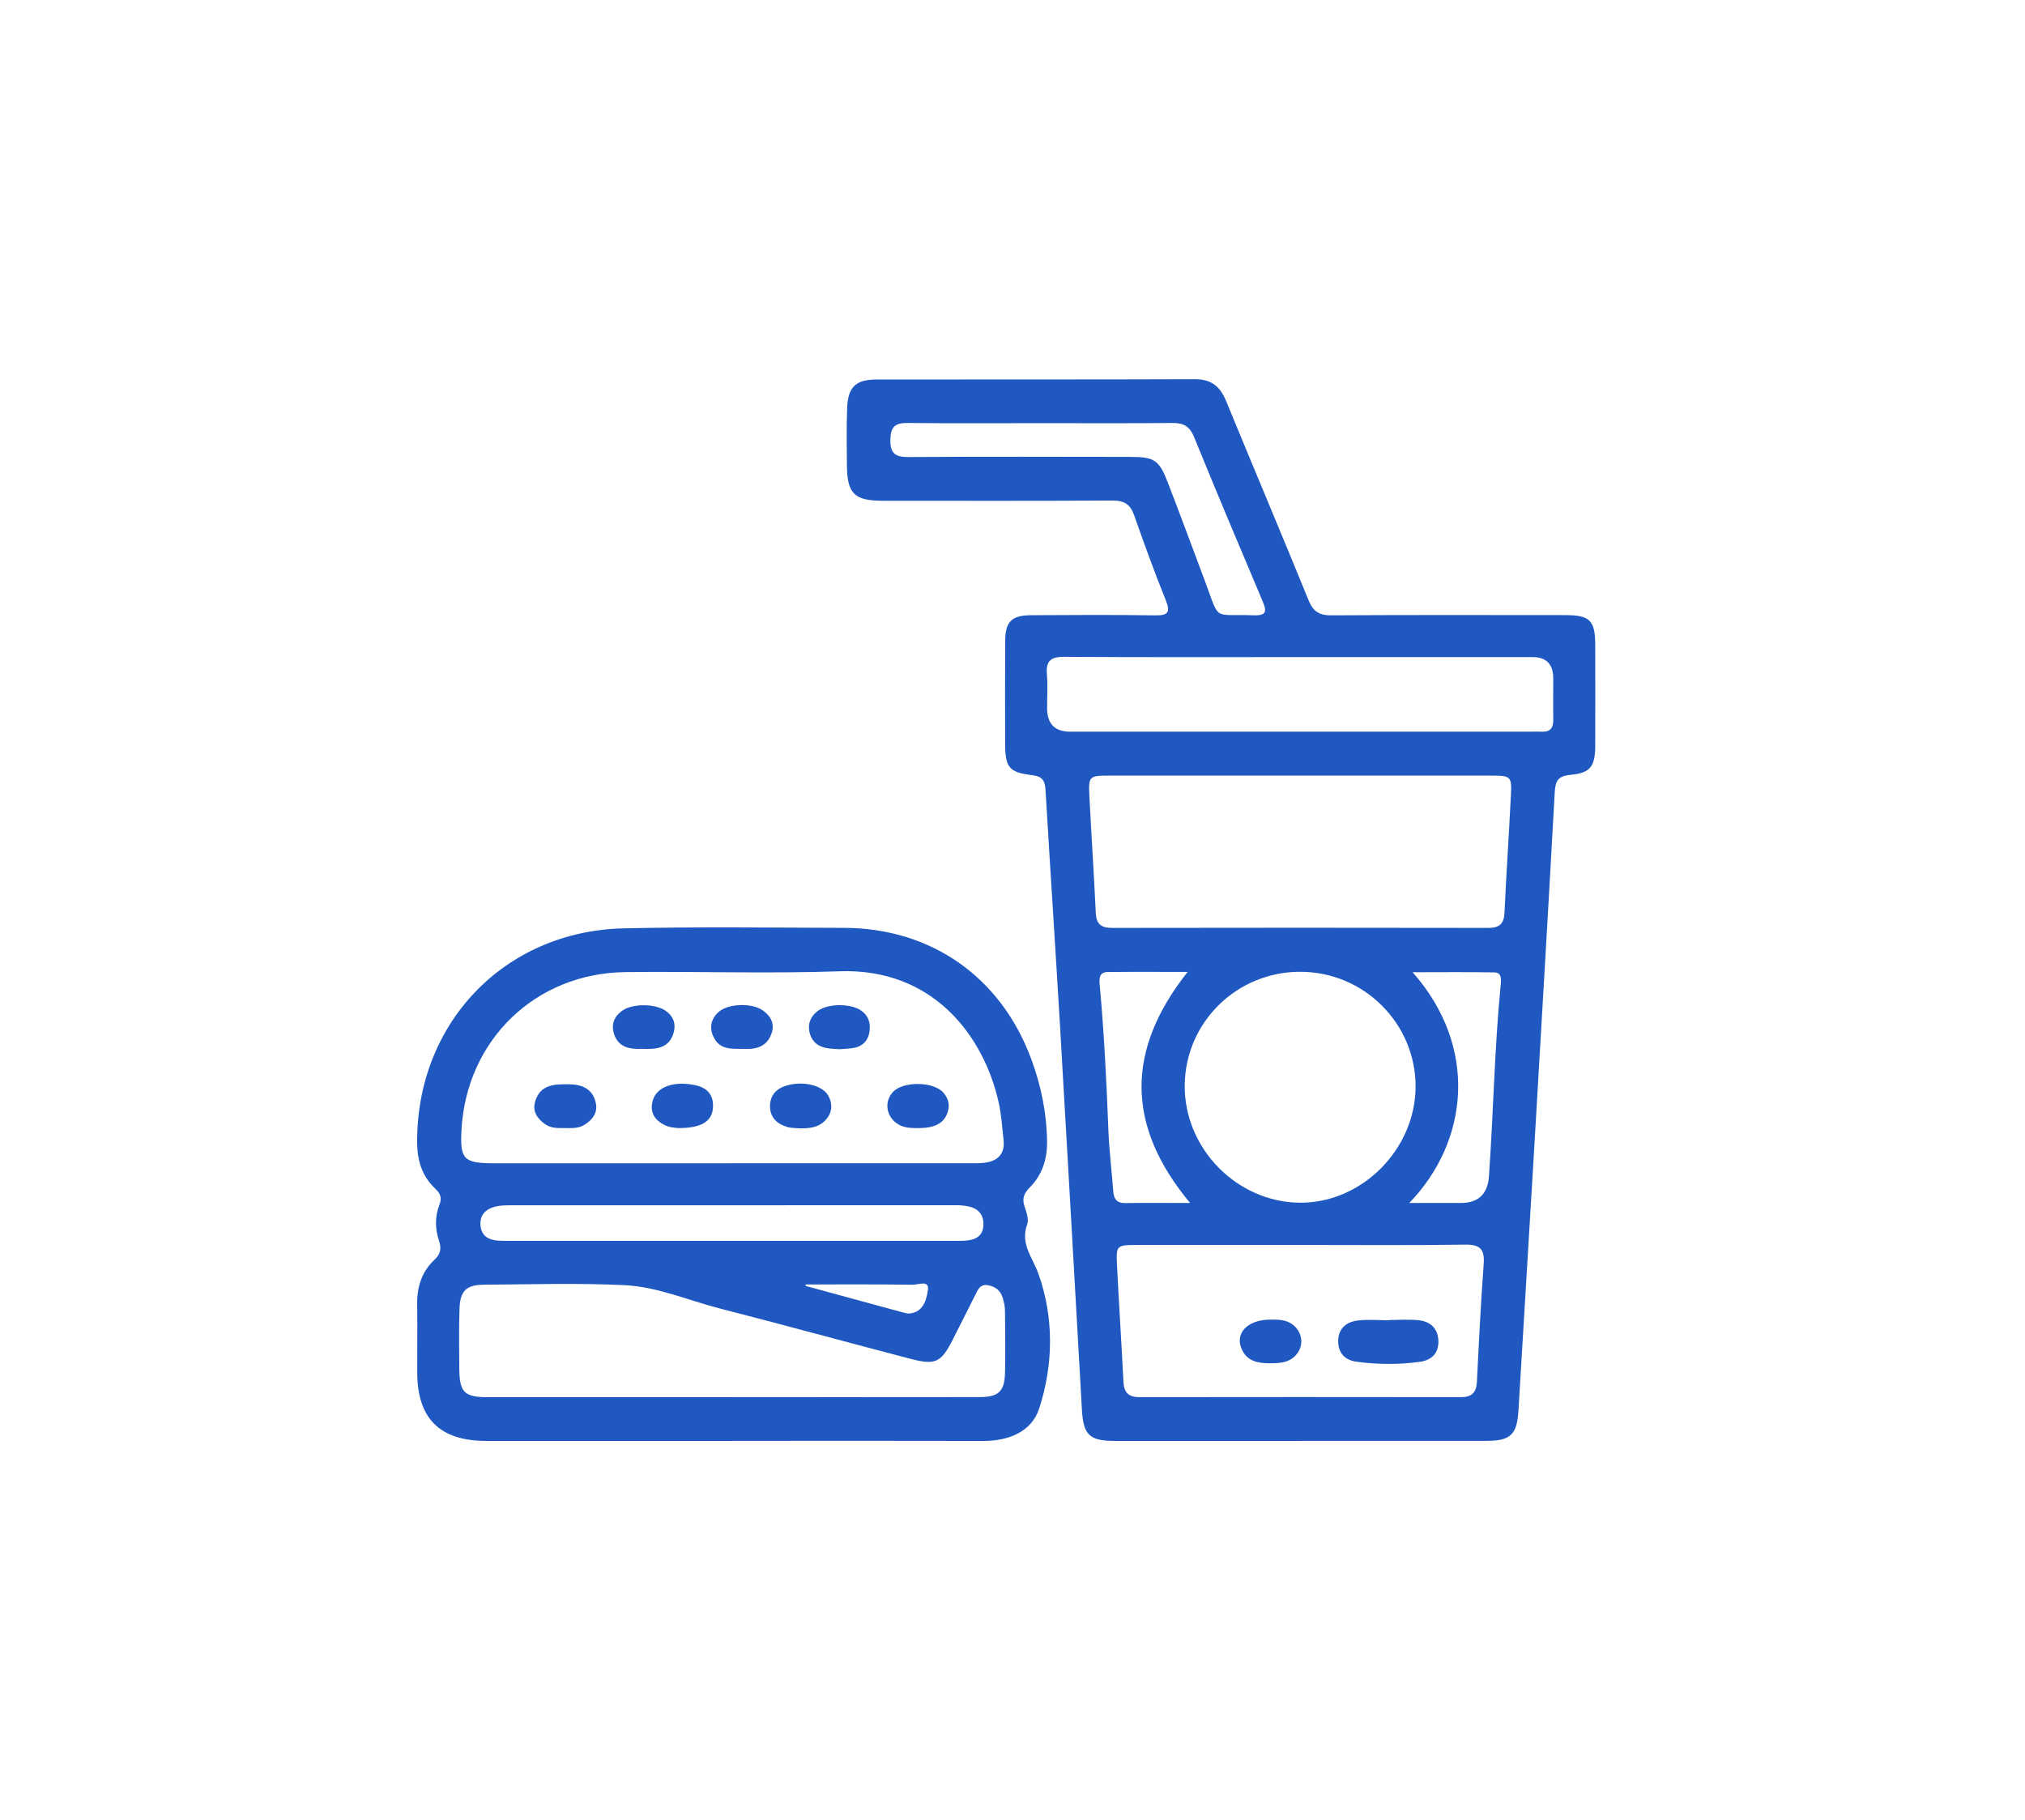 <svg width="267" height="240" viewBox="0 0 267 240" fill="none" xmlns="http://www.w3.org/2000/svg">
<path d="M171.386 189.995C163.247 189.995 155.103 190.004 146.964 189.995C143.629 189.991 142.838 189.196 142.652 185.861C141.703 169.086 140.763 152.307 139.781 135.532C139.168 125.067 138.469 114.606 137.852 104.137C137.779 102.93 137.432 102.369 136.124 102.215C133.027 101.848 132.538 101.198 132.53 98.037C132.522 93.531 132.506 89.021 132.538 84.515C132.555 81.96 133.382 81.132 135.946 81.12C141.396 81.092 146.847 81.055 152.293 81.14C154.07 81.168 154.344 80.716 153.686 79.085C152.204 75.407 150.852 71.677 149.536 67.934C149.035 66.505 148.224 65.992 146.702 66C136.612 66.057 126.519 66.032 116.429 66.028C112.614 66.028 111.69 65.104 111.665 61.256C111.649 58.769 111.601 56.274 111.698 53.791C111.811 51.013 112.844 50.044 115.573 50.04C129.567 50.02 143.56 50.053 157.554 50C159.714 49.992 160.877 50.961 161.656 52.855C165.261 61.624 168.959 70.356 172.533 79.138C173.138 80.632 173.942 81.144 175.528 81.136C185.819 81.076 196.115 81.1 206.406 81.108C209.624 81.108 210.326 81.81 210.334 85.004C210.346 89.445 210.35 93.886 210.334 98.323C210.322 101.069 209.696 101.933 207.056 102.167C205.469 102.308 205.078 102.942 204.997 104.424C204.093 120.799 203.128 137.171 202.163 153.542C201.525 164.346 200.851 175.146 200.213 185.946C200.023 189.144 199.203 189.983 196.014 189.987C187.806 190 179.598 189.991 171.39 189.991L171.386 189.995ZM171.632 102.268C163.158 102.268 154.683 102.264 146.205 102.268C143.641 102.268 143.508 102.373 143.633 104.864C143.892 110.032 144.239 115.195 144.481 120.363C144.55 121.821 145.163 122.35 146.605 122.35C163.15 122.321 179.699 122.321 196.244 122.35C197.685 122.35 198.299 121.829 198.368 120.367C198.61 115.199 198.957 110.036 199.215 104.868C199.341 102.373 199.207 102.272 196.648 102.268C188.307 102.26 179.965 102.268 171.624 102.268H171.632ZM171.426 164.16C164.3 164.16 157.17 164.16 150.044 164.16C147.19 164.16 147.146 164.169 147.283 166.91C147.537 172.009 147.876 177.104 148.127 182.199C148.195 183.637 148.821 184.23 150.254 184.226C164.373 184.206 178.496 184.206 192.614 184.226C194.052 184.226 194.661 183.621 194.734 182.191C194.988 177.023 195.247 171.86 195.626 166.7C195.768 164.79 195.227 164.088 193.212 164.116C185.953 164.217 178.69 164.156 171.426 164.156V164.16ZM171.471 128.135C163.069 128.123 156.274 134.797 156.209 143.126C156.145 151.439 163.089 158.512 171.382 158.585C179.57 158.653 186.659 151.519 186.647 143.223C186.635 134.922 179.824 128.151 171.471 128.139V128.135ZM171.592 86.643C161.163 86.643 150.735 86.68 140.31 86.607C138.518 86.595 137.892 87.168 138.037 88.924C138.158 90.394 138.062 91.884 138.062 93.361C138.062 95.436 139.072 96.475 141.094 96.478C161.345 96.478 181.592 96.478 201.844 96.478C202.316 96.478 202.789 96.45 203.257 96.478C204.383 96.539 204.823 96.002 204.803 94.9C204.767 93.083 204.803 91.266 204.799 89.449C204.799 87.581 203.889 86.646 202.07 86.643C191.912 86.643 181.754 86.643 171.592 86.643ZM137.21 55.798C131.36 55.798 125.505 55.838 119.655 55.773C118.02 55.757 117.419 56.286 117.394 57.978C117.37 59.791 118.044 60.275 119.76 60.263C129.514 60.203 139.269 60.227 149.019 60.243C152.213 60.247 152.834 60.655 153.973 63.61C155.664 67.999 157.3 72.411 158.947 76.82C160.881 82.004 159.847 80.934 165.334 81.132C167.139 81.197 166.973 80.458 166.46 79.235C163.428 72.048 160.388 64.866 157.449 57.643C156.864 56.201 156.032 55.757 154.562 55.773C148.777 55.83 142.991 55.798 137.21 55.798ZM156.912 158.617C148.446 148.439 148.425 138.463 156.593 128.155C152.875 128.155 149.467 128.131 146.064 128.167C144.893 128.179 144.925 129.052 145.002 129.912C145.595 136.335 145.898 142.775 146.152 149.218C146.257 151.83 146.593 154.434 146.782 157.047C146.859 158.084 147.238 158.649 148.381 158.633C151.126 158.593 153.872 158.621 156.908 158.621L156.912 158.617ZM185.815 158.621C188.355 158.621 190.487 158.621 192.618 158.621C194.922 158.621 196.156 157.446 196.321 155.097C196.914 146.658 197.047 138.188 197.879 129.762C197.948 129.068 197.972 128.236 197.055 128.22C193.547 128.155 190.034 128.196 186.256 128.196C194.936 138.01 193.704 150.458 185.815 158.625V158.621Z" fill="#2058C2"/>
<path d="M96.558 189.995C85.733 189.995 74.905 190.003 64.081 189.995C57.984 189.987 55.029 187.04 55.013 180.996C55.005 177.972 55.045 174.944 55.005 171.92C54.977 169.647 55.631 167.656 57.294 166.098C58.106 165.339 58.223 164.608 57.88 163.591C57.351 162.024 57.334 160.393 57.944 158.839C58.3 157.93 58.057 157.361 57.383 156.727C55.675 155.112 55.021 153.077 55.001 150.732C54.88 134.962 66.483 122.757 82.253 122.409C91.931 122.195 101.616 122.317 111.298 122.345C122.833 122.381 132.01 128.869 135.994 139.701C137.282 143.202 138.013 146.799 138.058 150.538C138.086 152.875 137.399 154.938 135.764 156.59C135.005 157.357 134.739 158.047 135.09 159.085C135.344 159.836 135.675 160.781 135.437 161.443C134.497 164.043 136.148 165.779 136.927 167.979C138.974 173.753 138.905 179.918 137.016 185.731C136.019 188.792 132.979 190.011 129.64 189.999C118.614 189.967 107.584 189.987 96.558 189.991V189.995ZM96.34 153.38C106.768 153.38 117.196 153.38 127.625 153.38C128.364 153.38 129.111 153.408 129.841 153.315C131.578 153.089 132.522 152.133 132.32 150.308C132.139 148.64 132.034 146.949 131.666 145.317C129.696 136.564 122.998 127.638 110.712 128.07C101.305 128.401 91.874 128.062 82.459 128.179C70.597 128.324 61.525 137.118 60.851 148.931C60.629 152.843 61.126 153.38 65.054 153.384C75.483 153.392 85.911 153.384 96.34 153.384V153.38ZM96.606 184.225C107.434 184.225 118.262 184.234 129.095 184.217C131.707 184.217 132.474 183.466 132.518 180.874C132.563 178.186 132.547 175.493 132.51 172.804C132.502 172.214 132.361 171.605 132.179 171.039C131.884 170.131 131.19 169.622 130.257 169.465C129.179 169.279 128.909 170.127 128.545 170.842C127.572 172.759 126.616 174.689 125.639 176.607C124.084 179.659 123.374 180.039 120.051 179.171C111.661 176.982 103.3 174.685 94.898 172.529C90.736 171.459 86.69 169.675 82.394 169.461C76.221 169.158 70.024 169.356 63.835 169.396C61.481 169.412 60.665 170.2 60.589 172.558C60.5 175.178 60.54 177.802 60.56 180.426C60.581 183.596 61.206 184.23 64.323 184.23C75.087 184.238 85.846 184.23 96.61 184.23L96.606 184.225ZM96.315 163.615C106.397 163.615 116.474 163.615 126.555 163.615C128.158 163.615 129.708 163.324 129.668 161.338C129.628 159.468 128.142 159.012 126.539 158.927C126.272 158.911 126.002 158.919 125.731 158.919C106.243 158.919 86.759 158.919 67.27 158.927C66.604 158.927 65.914 158.944 65.276 159.109C64.057 159.428 63.245 160.167 63.354 161.556C63.467 162.965 64.396 163.498 65.676 163.582C66.346 163.627 67.02 163.619 67.69 163.619C77.231 163.619 86.775 163.619 96.315 163.619V163.615ZM106.255 169.368C106.239 169.429 106.227 169.493 106.211 169.554C110.478 170.716 114.742 171.883 119.009 173.042C119.328 173.131 119.679 173.228 119.998 173.187C121.807 172.957 122.179 171.278 122.352 170.075C122.542 168.746 121.044 169.416 120.35 169.404C115.654 169.332 110.955 169.364 106.255 169.364V169.368Z" fill="#2058C2"/>
<path d="M183.155 174.048C184.431 174.048 185.715 173.952 186.978 174.073C188.573 174.222 189.607 175.143 189.655 176.81C189.699 178.389 188.799 179.337 187.265 179.555C184.463 179.951 181.649 179.931 178.847 179.551C177.281 179.337 176.437 178.368 176.441 176.818C176.441 175.219 177.486 174.319 178.94 174.129C180.325 173.947 181.75 174.089 183.159 174.089C183.159 174.077 183.159 174.061 183.159 174.048H183.155Z" fill="#2058C2"/>
<path d="M167.494 174.002C168.366 173.998 169.234 173.982 170.037 174.402C171.503 175.161 172.044 176.974 171.136 178.33C170.187 179.751 168.653 179.771 167.179 179.751C165.81 179.735 164.506 179.457 163.796 178.052C162.702 175.883 164.405 174.014 167.494 173.998V174.002Z" fill="#2058C2"/>
<path d="M89.419 148.745C89.246 148.713 88.467 148.717 87.817 148.43C86.375 147.797 85.576 146.69 86.089 145.047C86.646 143.267 88.886 142.508 91.648 143.085C93.263 143.424 94.119 144.381 94.006 146.064C93.885 147.853 92.5 148.757 89.415 148.745H89.419Z" fill="#2058C2"/>
<path d="M74.457 148.745C73.581 148.749 72.689 148.785 71.926 148.264C70.844 147.525 70.153 146.536 70.577 145.188C71.275 142.959 73.141 142.955 75.022 142.971C76.742 142.987 78.103 143.552 78.539 145.341C78.87 146.698 78.131 147.667 77.013 148.345C76.229 148.821 75.329 148.745 74.457 148.745Z" fill="#2058C2"/>
<path d="M105.549 148.786C104.951 148.729 104.325 148.762 103.764 148.592C102.436 148.192 101.527 147.328 101.527 145.859C101.527 144.397 102.391 143.513 103.752 143.125C105.973 142.492 108.496 143.125 109.227 144.506C109.861 145.705 109.699 146.844 108.73 147.813C107.85 148.689 106.711 148.778 105.549 148.786Z" fill="#2058C2"/>
<path d="M121.185 148.745C120.313 148.745 119.441 148.765 118.634 148.357C116.894 147.481 116.462 145.35 117.746 143.977C119.094 142.531 123.123 142.596 124.399 144.086C125.118 144.926 125.287 145.87 124.868 146.892C124.347 148.156 123.16 148.737 121.181 148.749L121.185 148.745Z" fill="#2058C2"/>
<path d="M84.7 138.298C83.04 138.366 81.522 138.128 80.949 136.299C80.57 135.092 80.965 134.05 82.003 133.291C83.347 132.306 86.343 132.302 87.76 133.275C88.761 133.961 89.141 134.951 88.846 136.077C88.273 138.265 86.5 138.366 84.704 138.298H84.7Z" fill="#2058C2"/>
<path d="M110.704 138.348C110.042 138.284 109.36 138.304 108.722 138.142C107.584 137.856 106.885 137.077 106.699 135.91C106.526 134.816 106.97 133.948 107.834 133.294C109.154 132.296 112.202 132.288 113.567 133.265C114.552 133.972 114.822 134.957 114.633 136.096C114.447 137.194 113.789 137.912 112.703 138.147C112.057 138.288 111.379 138.284 110.708 138.348H110.704Z" fill="#2058C2"/>
<path d="M97.874 138.298C96.376 138.318 94.983 138.346 94.2 136.953C93.497 135.706 93.638 134.491 94.692 133.485C95.903 132.326 99.081 132.185 100.567 133.223C101.653 133.982 102.198 135.032 101.705 136.344C101.011 138.201 99.424 138.387 97.874 138.294V138.298Z" fill="#2058C2"/>
</svg>
